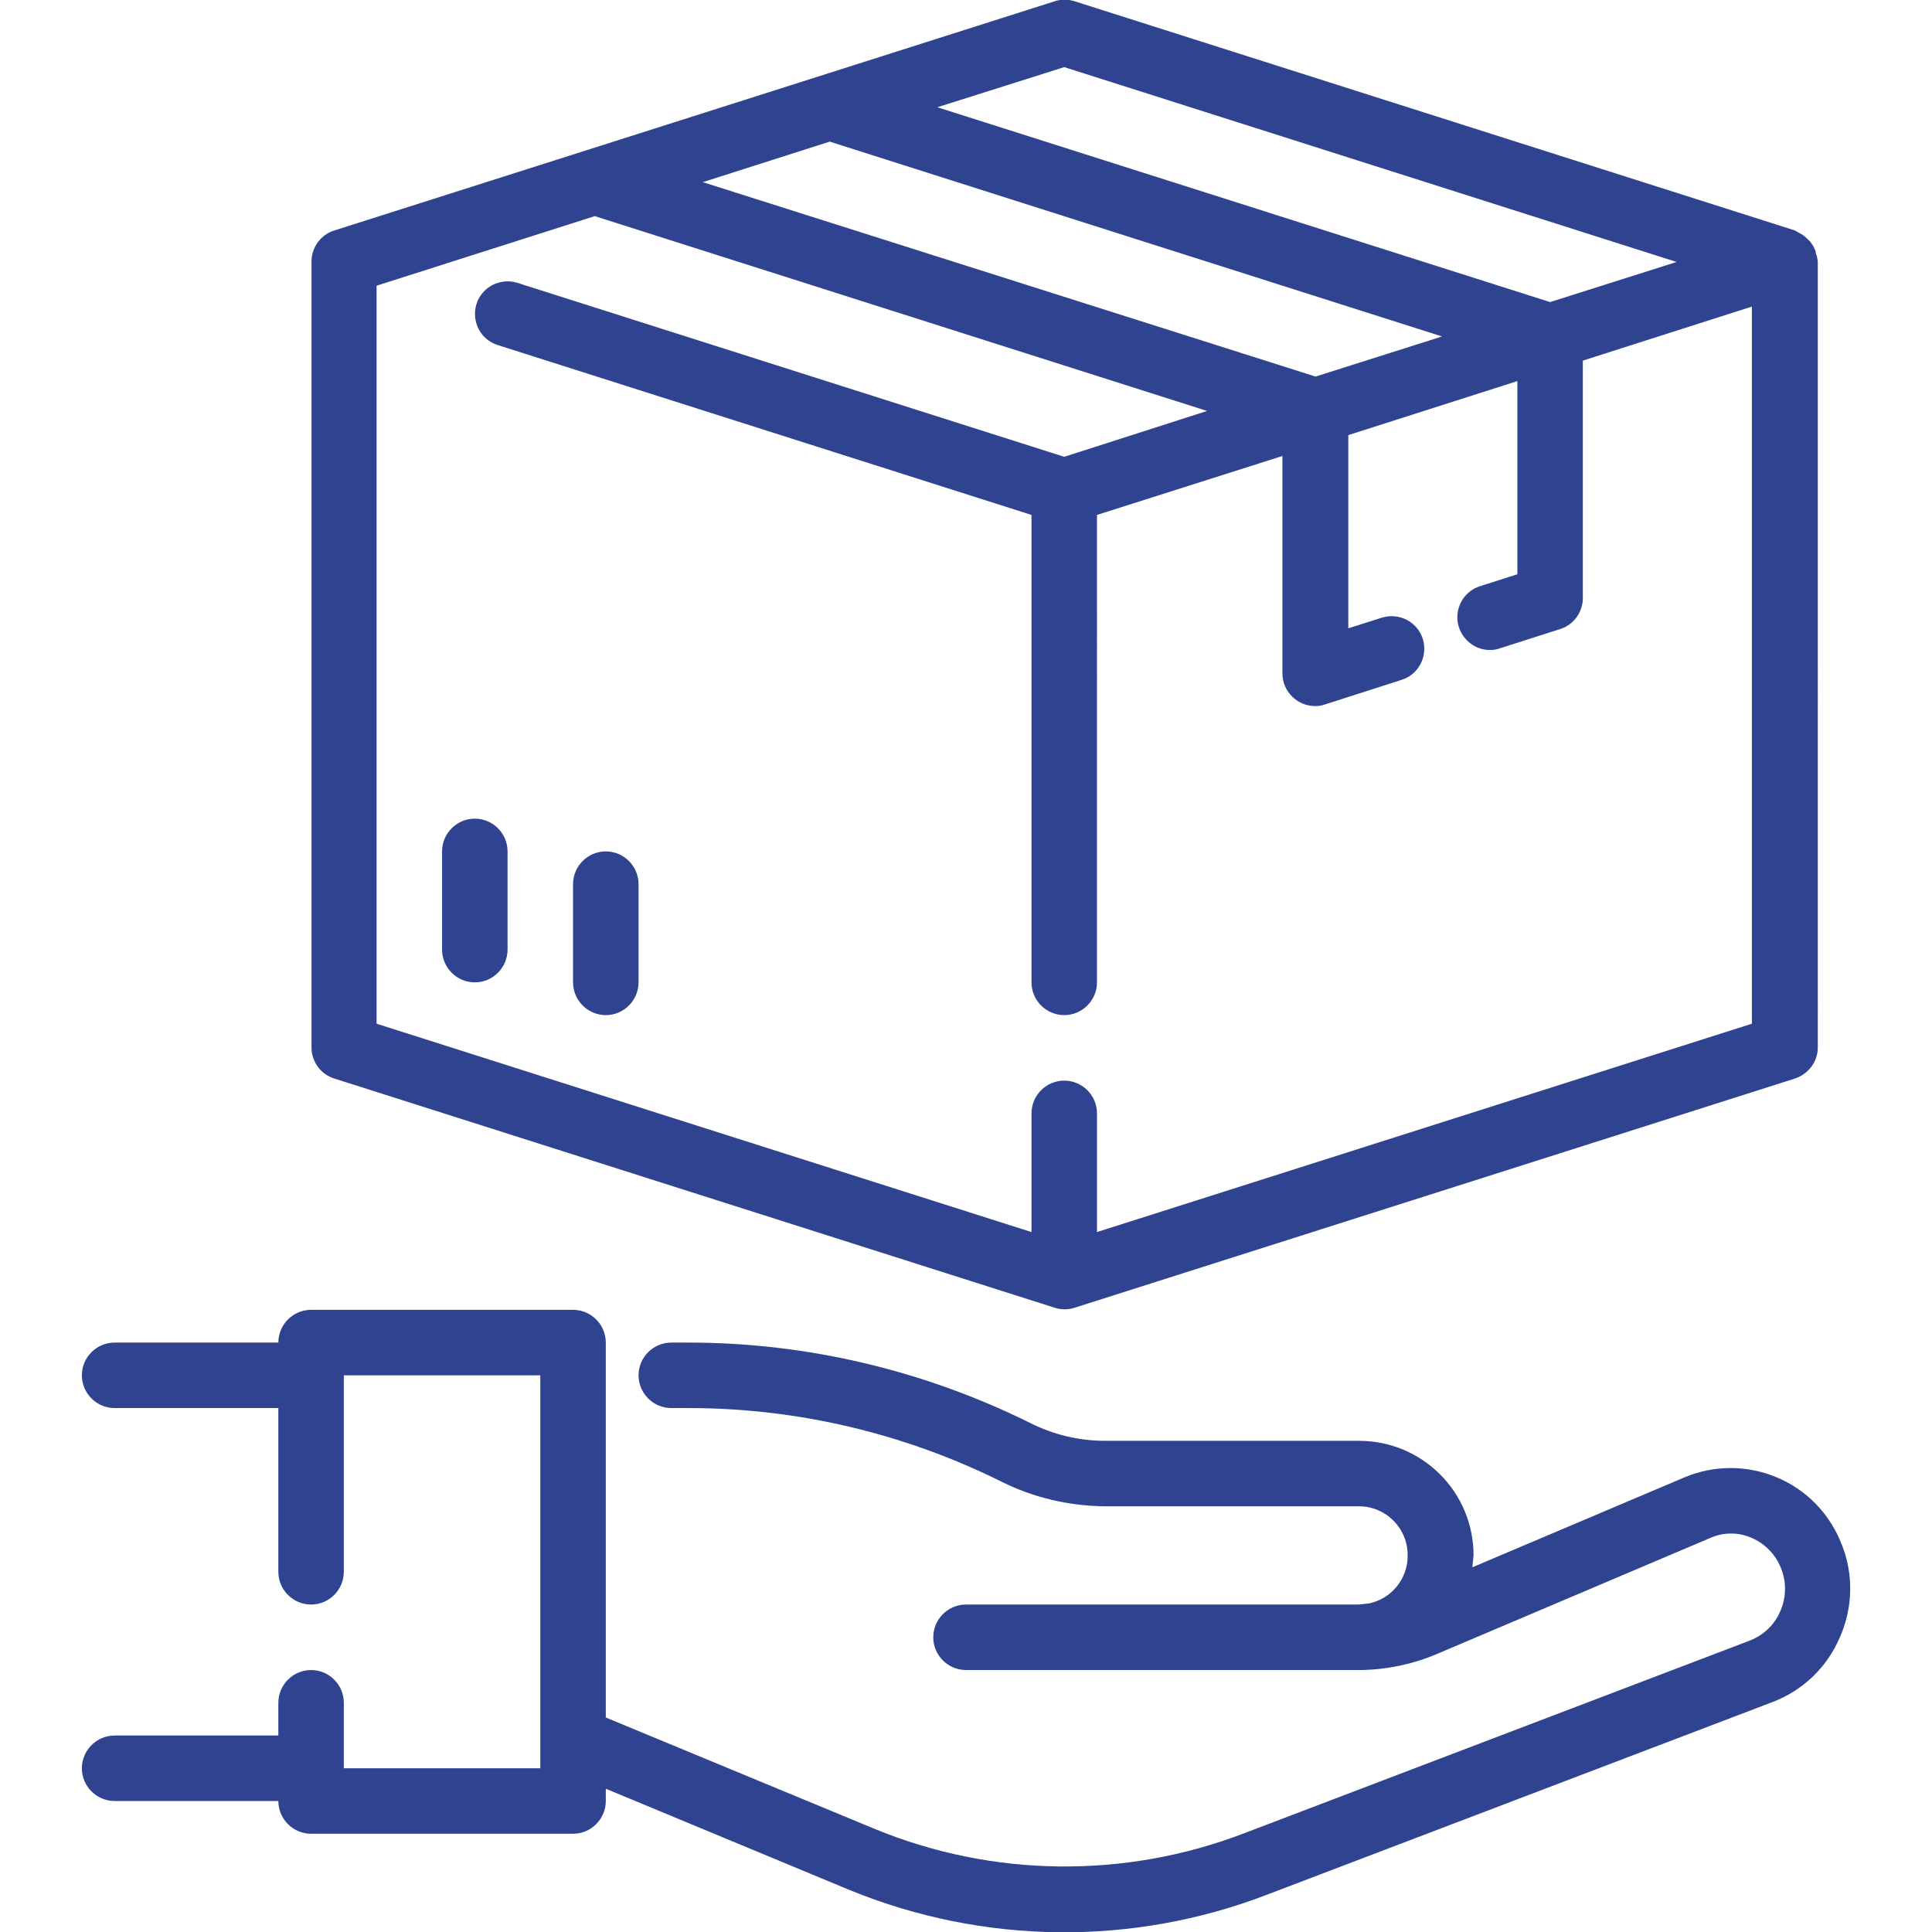 <?xml version="1.0" encoding="utf-8"?>
<!-- Generator: Adobe Illustrator 21.0.2, SVG Export Plug-In . SVG Version: 6.00 Build 0)  -->
<svg version="1.1" id="Capa_1" xmlns="http://www.w3.org/2000/svg" xmlns:xlink="http://www.w3.org/1999/xlink" x="0px" y="0px"
	 viewBox="0 0 472 472" style="enable-background:new 0 0 472 472;" xml:space="preserve" fill="#304391">
<g>
	<g>
		<path class="st0" d="M449.9,377.2c-2.9-7.4-8.6-13.3-15.9-16.3c-7.2-3-15.2-3-22.4,0l-51.9,22c0.1-1,0.2-1.9,0.3-2.9
			c0-15.5-12.5-28-28-28h-62.1c-6.3,0-12.5-1.5-18.1-4.3c-26-12.9-54.6-19.7-83.6-19.7H164c-4.4,0-8,3.6-8,8s3.6,8,8,8h4.3
			c26.5,0,52.7,6.2,76.4,18c7.8,3.9,16.5,5.9,25.2,6H332c6.6,0,12,5.4,11.9,12.1c0,5.6-3.9,10.4-9.3,11.6c-1,0.1-2.1,0.3-3.1,0.3
			H236c-4.4,0-8,3.6-8,8s3.6,8,8,8h95.5h0.4h0.1c0.2,0,0.3,0,0.5,0c6.3-0.1,12.6-1.4,18.5-3.9l66.9-28.4c3.2-1.4,6.8-1.4,10,0
			c3.3,1.4,5.9,4.1,7.2,7.4c1.4,3.4,1.3,7.3-0.2,10.6c-1.4,3.3-4.1,5.8-7.4,7.1l-123.6,47.1c-29,11.1-61.2,10.8-90-1L148,419.6V328
			c0-4.4-3.6-8-8-8H76c-4.4,0-8,3.6-8,8H28c-4.4,0-8,3.6-8,8s3.6,8,8,8h40v40c0,4.4,3.6,8,8,8s8-3.6,8-8v-48h48v96H84v-16
			c0-4.4-3.6-8-8-8s-8,3.6-8,8v8H28c-4.4,0-8,3.6-8,8s3.6,8,8,8h40c0,4.4,3.6,8,8,8h64c4.4,0,8-3.6,8-8v-3l59.7,24.8
			c32.6,13.3,69,13.7,101.8,1.1l123.6-47.1c7.3-2.8,13.2-8.4,16.3-15.6C452.7,392.9,452.9,384.6,449.9,377.2z"/>
	</g>
</g>
<g>
	<g>
		<path class="st0" d="M443.6,61.8c0-0.1,0-0.2,0-0.3c-0.3-0.9-0.8-1.8-1.4-2.5c-0.2-0.2-0.4-0.4-0.6-0.6c-0.5-0.5-1-0.9-1.5-1.2
			c-0.3-0.2-0.6-0.3-0.9-0.5c-0.2-0.1-0.5-0.3-0.7-0.4l-176-56c-1.6-0.5-3.3-0.5-4.8,0l-176,56c-3.3,1-5.6,4.1-5.6,7.6v192
			c0,3.5,2.3,6.6,5.6,7.6l176,56c1.6,0.5,3.3,0.5,4.8,0l176-56c3.3-1.1,5.6-4.1,5.6-7.6V64C444,63.2,443.9,62.5,443.6,61.8z
			 M260,16.4L409.6,64l-30.9,9.8L229,26.2L260,16.4z M202.7,34.6l149.6,47.6l-30.9,9.8L171.7,44.5L202.7,34.6z M428,250.1L268,301
			V272c0-4.4-3.6-8-8-8s-8,3.6-8,8V301L92,250.1V69.8l53.3-17l149.6,47.6L260,111.6L126.4,69.1c-4.2-1.3-8.7,1-10,5.2
			c-1.3,4.2,1,8.7,5.2,10L252,125.8V240c0,4.4,3.6,8,8,8c4.4,0,8-3.6,8-8V125.8l45.3-14.4v53.1c0,4.4,3.6,8,8,8
			c0.8,0,1.6-0.1,2.4-0.4l18.7-6c4.2-1.3,6.5-5.8,5.2-10s-5.8-6.5-10-5.2l-8.2,2.6v-47.2l41.3-13.2v47.2l-9.1,2.9
			c-4.2,1.3-6.5,5.8-5.2,10c1.1,3.3,4.1,5.6,7.6,5.6c0.8,0,1.6-0.1,2.4-0.4l14.7-4.7c3.3-1,5.6-4.1,5.6-7.6V88.1L428,74.9L428,250.1
			L428,250.1z"/>
	</g>
</g>
<g>
	<g>
		<path class="st0" d="M116,200c-4.4,0-8,3.6-8,8v24c0,4.4,3.6,8,8,8s8-3.6,8-8v-24C124,203.6,120.4,200,116,200z"/>
	</g>
</g>
<g>
	<g>
		<path class="st0" d="M148,208c-4.4,0-8,3.6-8,8v24c0,4.4,3.6,8,8,8s8-3.6,8-8v-24C156,211.6,152.4,208,148,208z"/>
	</g>
</g>
</svg>
